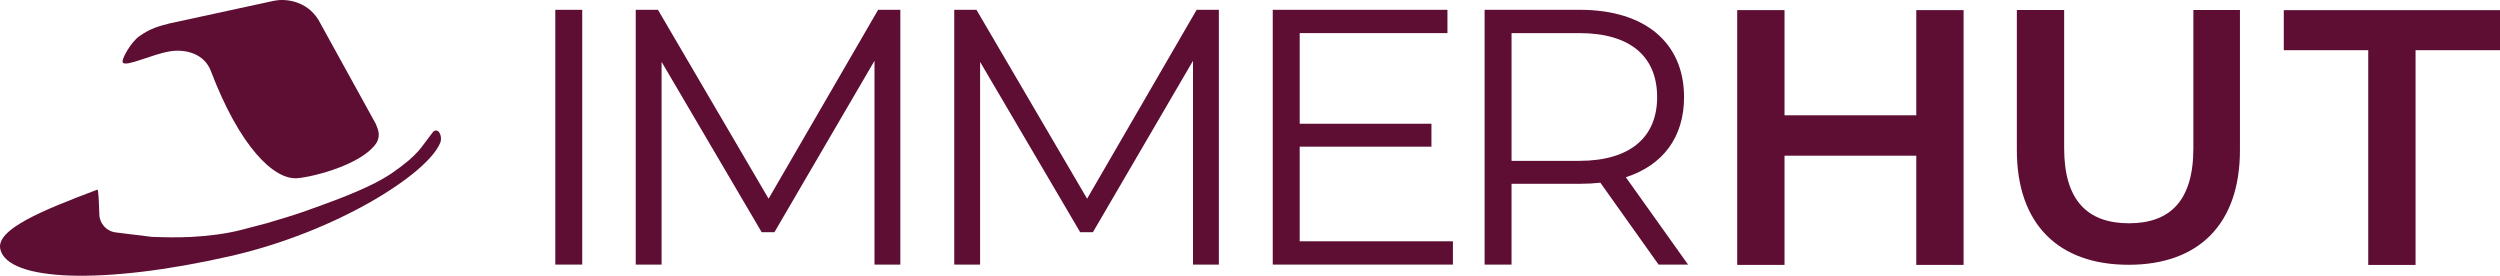 <?xml version="1.0" encoding="UTF-8"?>
<svg id="uuid-849bc79f-eab7-44ff-9464-fc7f420c28f9" data-name="Ebene 1" xmlns="http://www.w3.org/2000/svg" viewBox="0 0 1821.41 200.9">
  <rect x="404.57" y="7.15" width="19.62" height="185.62" style="fill: #5e0d33;"/>
  <polygon points="655.95 7.15 655.95 192.77 637.13 192.77 637.13 44.28 564.21 169.17 554.93 169.17 482.01 45.07 482.01 192.77 463.18 192.77 463.18 7.15 479.36 7.15 559.96 144.77 639.78 7.15 655.95 7.15" style="fill: #5e0d33;"/>
  <polygon points="888.01 7.15 888.01 192.77 869.18 192.77 869.18 44.28 796.26 169.17 786.98 169.17 714.06 45.07 714.06 192.77 695.23 192.77 695.23 7.15 711.41 7.15 792.02 144.77 871.83 7.15 888.01 7.15" style="fill: #5e0d33;"/>
  <polygon points="1058.54 175.8 1058.54 192.77 927.28 192.77 927.28 7.15 1054.56 7.15 1054.56 24.12 946.91 24.12 946.91 90.15 1042.9 90.15 1042.9 106.85 946.91 106.85 946.91 175.8 1058.54 175.8" style="fill: #5e0d33;"/>
  <g>
    <path d="M1208.38,192.77l-42.42-59.66c-4.78.53-9.55.79-14.85.79h-49.86v58.87h-19.62V7.15h69.48c47.2,0,75.83,23.87,75.83,63.64,0,29.17-15.38,49.59-42.42,58.34l45.34,63.64h-21.48ZM1207.33,70.79c0-29.7-19.62-46.67-56.75-46.67h-49.32v93.07h49.32c37.12,0,56.75-17.23,56.75-46.4" style="fill: #5e0d33;"/>
    <polygon points="1430.6 7.37 1430.6 192.99 1396.13 192.99 1396.13 113.43 1300.14 113.43 1300.14 192.99 1265.67 192.99 1265.67 7.37 1300.14 7.37 1300.14 84 1396.13 84 1396.13 7.37 1430.6 7.37" style="fill: #5e0d33;"/>
    <polygon points="1725.42 36.57 1663.89 36.57 1663.89 7.4 1821.41 7.4 1821.41 36.57 1759.89 36.57 1759.89 193.02 1725.42 193.02 1725.42 36.57" style="fill: #5e0d33;"/>
    <path d="M1598.01,7.3v100.75c0,38.18-16.97,54.62-46.94,54.62s-47.2-16.44-47.2-54.62V7.3h-34.47v102.08c0,54.09,30.49,83.53,81.4,83.53s81.14-29.43,81.14-83.53V7.3h-33.94Z" style="fill: #5e0d33;"/>
    <path d="M84.34,169.34c-6.73-.83-11.82-6.44-11.99-13.21-.21-8.44-.64-18.26-1.4-17.97C30.85,153.25-3.03,167.1.22,181.51c5.28,23.49,74.98,26.18,167.56,5.1,77.71-17.71,143.75-60,152.94-82.52,1.94-4.75-1.29-11.5-5.13-8.1l-8.41,11.15c-.76,1.01-1.57,2-2.42,2.94-1.84,2.04-5.04,5.2-7.18,6.96-7.92,6.47-14.33,11.13-24.41,16.31-15.82,8.14-37.11,15.57-50.4,20.33-8.05,2.88-17.19,5.64-28.27,8.91l-18.48,4.84c-11.13,2.94-25.14,4.61-36.64,5.18-10.08.5-19.77.3-28.78-.04l-26.25-3.23Z" style="fill: #5e0d33;"/>
    <path d="M123.88,37.39c11.99-1.89,25.09,2.12,29.69,14.2,21.01,55.21,46.04,79.89,63.41,78.21,12.81-1.23,46.66-10.23,57.05-25.31,2.18-3.16,2.44-7.28,1.06-10.87l-1.26-3.3L232.06,14.56C223.13-.03,207.09-1.06,199.57.58l-76.04,16.48c-7.31,1.9-13.76,3.4-22.22,9.47-5.93,4.26-13.24,17-11.83,19.03,2.36,3.41,21.49-6.14,34.4-8.17" style="fill: #5e0d33;"/>
  </g>
</svg>